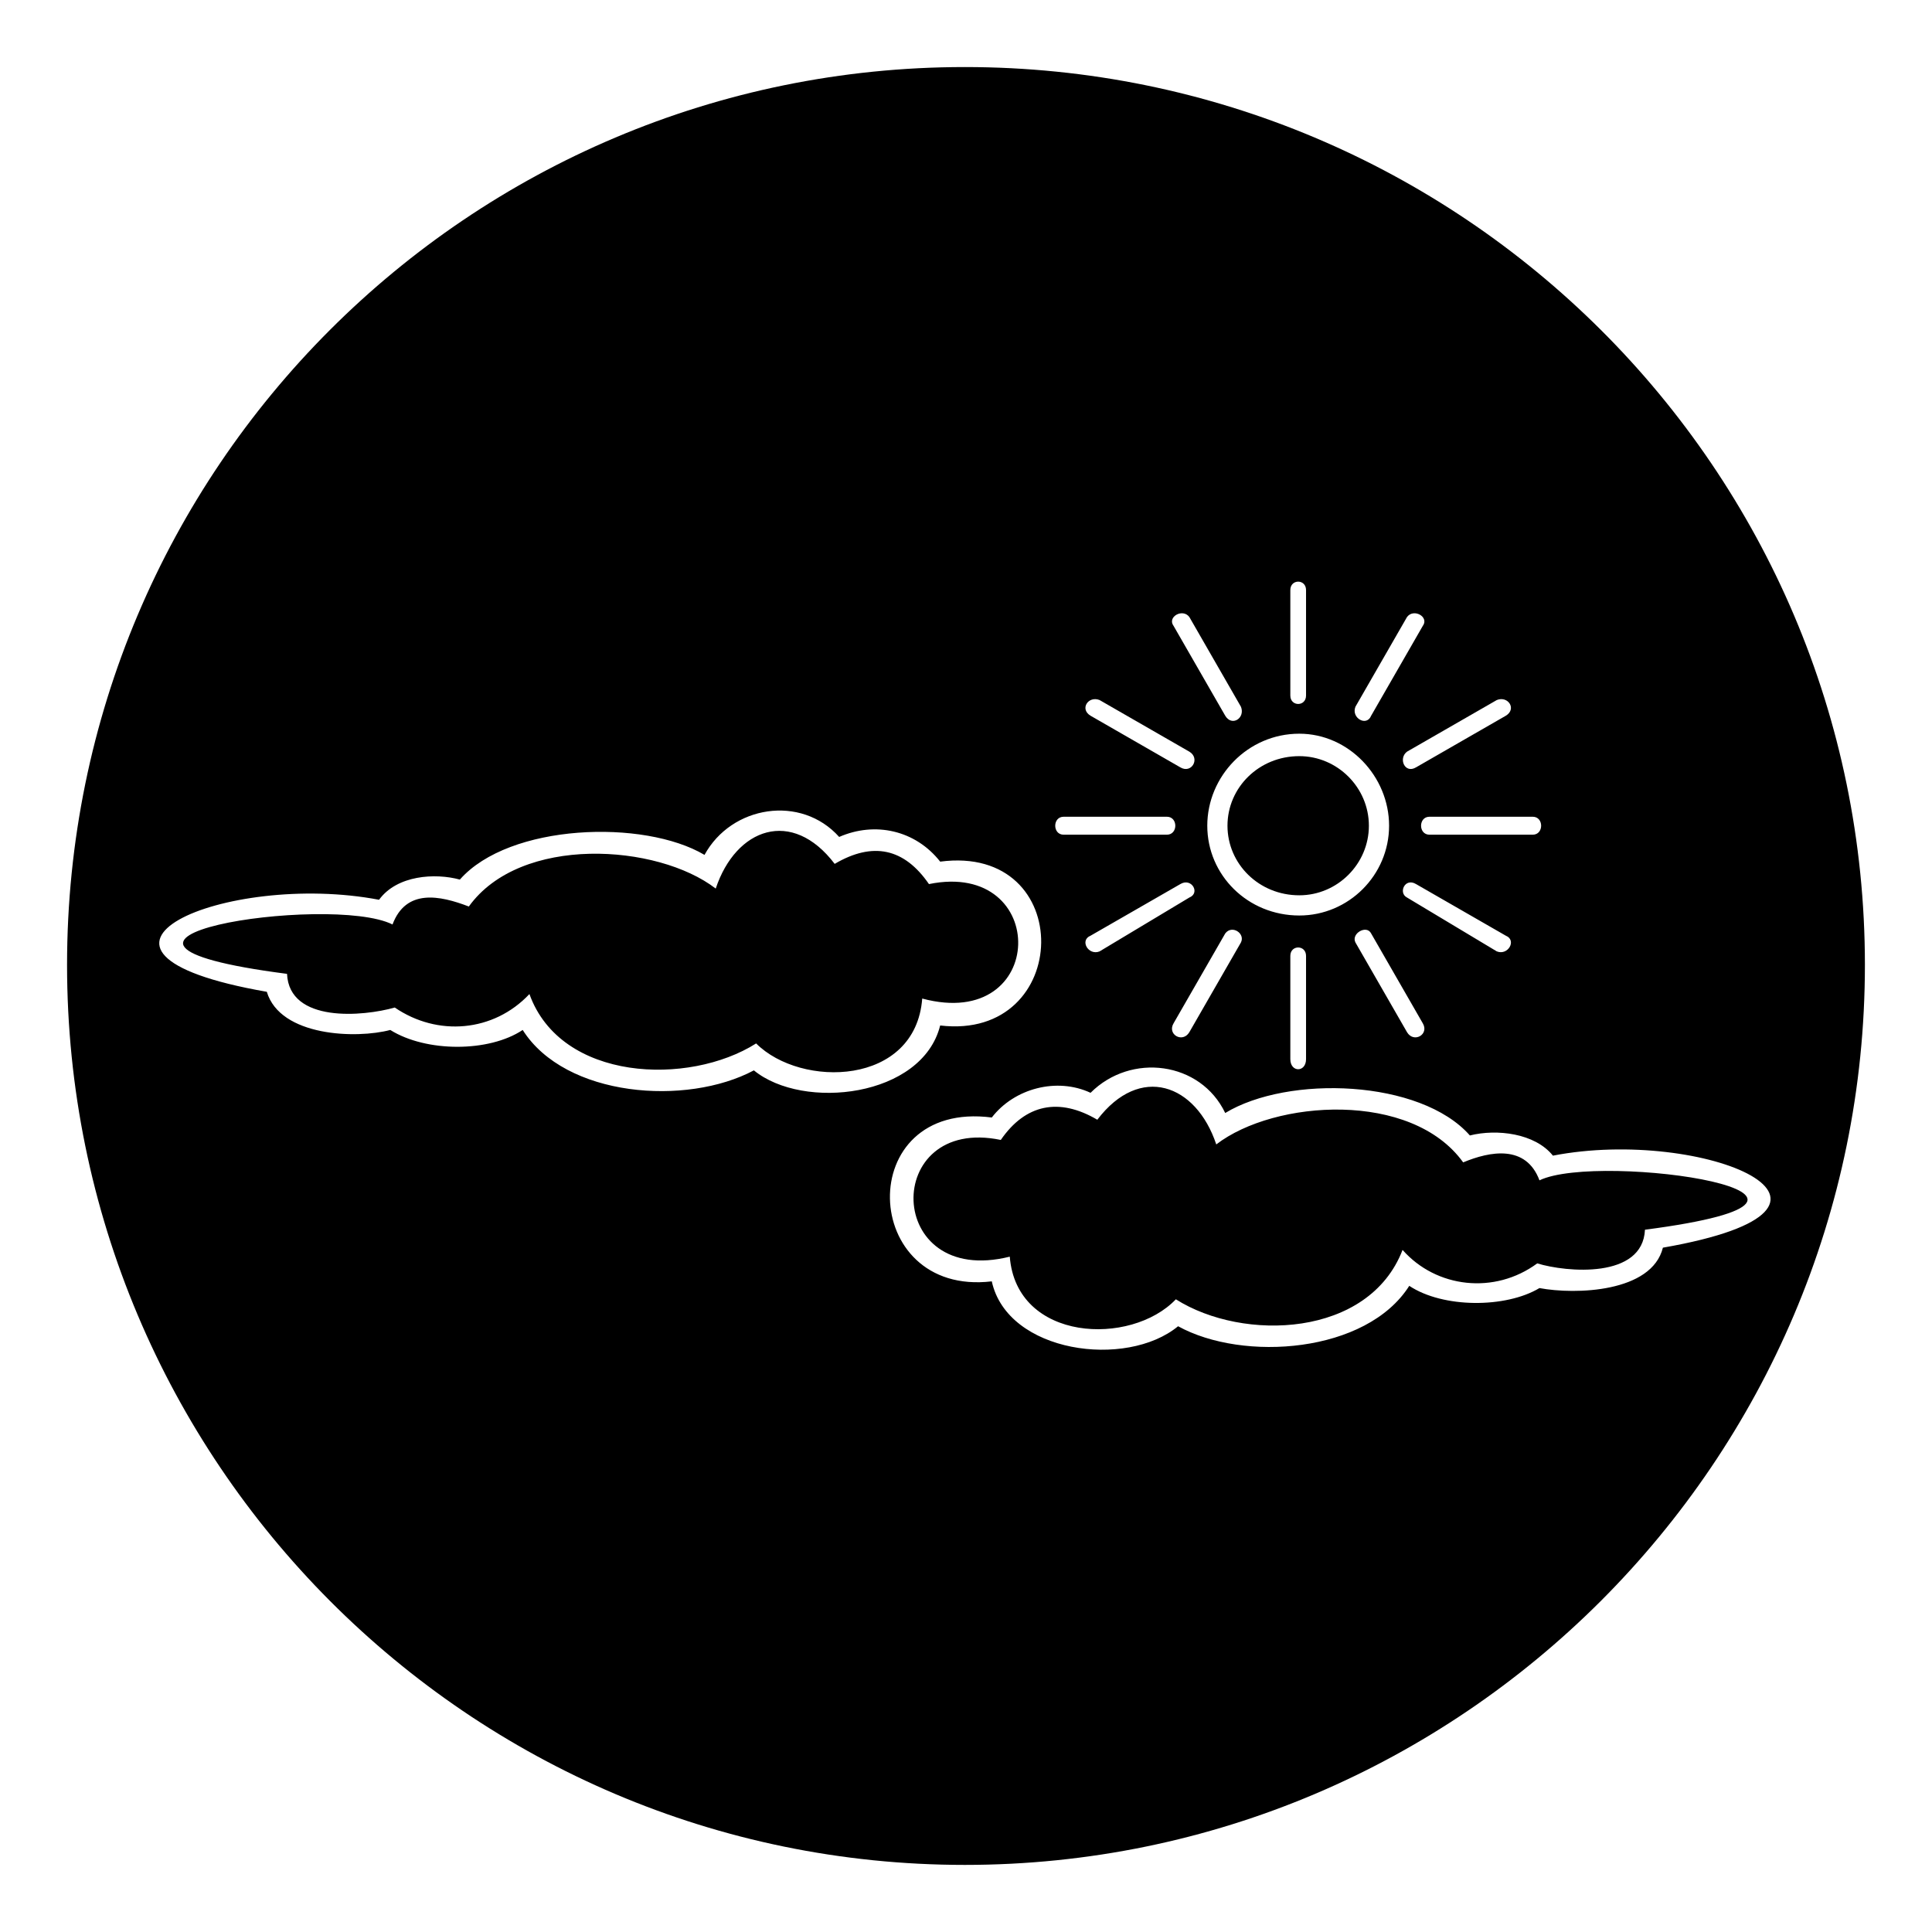 <?xml version="1.0" encoding="UTF-8"?>
<!-- The Best Svg Icon site in the world: iconSvg.co, Visit us! https://iconsvg.co -->
<svg fill="#000000" width="800px" height="800px" version="1.1" viewBox="144 144 512 512" xmlns="http://www.w3.org/2000/svg">
 <path d="m399.7 161.77c131.45 0 238.52 106.47 238.52 237.93s-107.07 238.52-238.52 238.52-237.93-107.07-237.93-238.52 106.47-237.93 237.93-237.93zm7.137 278.38c5.949-7.734 17.25-10.707 26.172-6.543 10.707-10.707 29.145-8.328 35.688 5.352 16.656-10.113 51.75-8.922 64.836 5.949 7.137-1.785 17.25-0.594 22.008 5.352 39.852-7.734 90.41 13.68 29.145 24.387-2.973 11.895-23.199 12.492-32.715 10.707-8.922 5.352-25.578 5.352-34.5-0.594-11.301 17.844-44.016 20.223-61.266 10.707-13.68 11.301-45.207 7.137-49.371-11.895-35.094 4.164-36.879-48.18 0-43.422zm-13.68-67.809c-6.543-8.328-17.25-10.707-26.766-6.543-10.113-11.301-28.551-8.328-35.688 4.758-16.059-9.516-51.75-8.328-64.836 6.543-6.543-1.785-16.656-1.191-21.414 5.352-40.449-7.734-91.008 13.68-29.742 24.387 3.57 11.895 23.793 12.492 32.715 10.113 9.516 5.949 26.172 5.949 35.094 0 11.301 17.844 43.422 20.223 61.266 10.707 13.086 10.707 44.609 7.137 49.371-11.895 35.094 4.164 36.285-48.18 0-43.422zm-2.973 5.949c32.121-6.543 31.523 39.258-1.785 30.336-1.785 23.199-32.121 23.793-44.016 11.895-17.844 11.301-51.75 10.113-60.078-13.086-9.516 10.113-24.387 11.301-35.688 3.57-8.328 2.379-27.957 4.164-28.551-8.922-69-8.922 11.301-21.414 27.957-13.086 3.57-9.516 12.492-7.734 20.223-4.758 13.68-19.035 49.965-16.656 65.43-4.758 5.352-16.059 20.223-21.414 31.523-6.543 10.113-5.949 18.438-4.164 24.98 5.352zm98.145-39.852c13.086 0 23.793 11.301 23.793 24.387 0 13.086-10.707 23.793-23.793 23.793-13.68 0-24.387-10.707-24.387-23.793 0-13.086 10.707-24.387 24.387-24.387zm32.715-28.551-13.68 23.793c-1.191 2.973-5.352 0.594-4.164-2.379l13.68-23.793c1.785-2.379 5.949 0 4.164 2.379zm22.008 23.793-23.793 13.68c-2.973 1.785-4.758-2.379-2.379-4.164l23.793-13.68c2.973-1.191 5.352 2.379 2.379 4.164zm7.137 31.523h-27.363c-2.973 0-2.973-4.758 0-4.758h27.363c2.973 0 2.973 4.758 0 4.758zm-9.516 30.93-23.793-14.277c-2.379-1.191-0.594-5.352 2.379-3.57l23.793 13.68c2.973 1.191 0.594 5.352-2.379 4.164zm-23.793 21.414-13.68-23.793c-1.191-2.379 2.973-4.758 4.164-2.379l13.68 23.793c1.785 2.973-2.379 5.352-4.164 2.379zm-30.93 7.137v-27.363c0-2.973 4.164-2.973 4.164 0v27.363c0 3.57-4.164 3.57-4.164 0zm-30.93-9.516 13.68-23.793c1.785-2.379 5.352 0 4.164 2.379l-13.68 23.793c-1.785 2.973-5.949 0.594-4.164-2.379zm-22.008-23.199 23.793-13.68c2.973-1.785 5.352 2.379 2.379 3.57l-23.793 14.277c-2.973 1.191-5.352-2.973-2.379-4.164zm-7.137-31.523h27.363c2.973 0 2.973 4.758 0 4.758h-27.363c-2.973 0-2.973-4.758 0-4.758zm9.516-30.93 23.793 13.68c2.973 1.785 0.594 5.949-2.379 4.164l-23.793-13.68c-2.973-1.785-0.594-5.352 2.379-4.164zm23.793-22.008 13.68 23.793c1.191 2.973-2.379 5.352-4.164 2.379l-13.68-23.793c-1.785-2.379 2.379-4.758 4.164-2.379zm30.93-7.137v27.957c0 2.973-4.164 2.973-4.164 0v-27.957c0-2.973 4.164-2.973 4.164 0zm-1.785 44.016c-10.707 0-19.035 8.328-19.035 18.438 0 10.113 8.328 18.438 19.035 18.438 10.113 0 18.438-8.328 18.438-18.438 0-10.113-8.328-18.438-18.438-18.438zm-79.109 101.71c-31.523-6.543-30.93 39.258 2.379 30.93 1.785 22.602 32.121 23.793 44.016 11.301 17.844 11.301 51.152 10.113 60.078-13.086 8.922 10.113 24.387 11.895 35.688 3.57 7.734 2.379 27.957 4.164 28.551-8.922 68.402-8.922-11.895-20.82-27.957-13.086-3.57-9.516-13.086-7.734-20.223-4.758-13.68-19.035-49.965-16.656-65.43-4.758-5.352-16.059-20.223-21.414-31.523-6.543-10.113-5.949-19.035-4.164-25.578 5.352z" fill-rule="evenodd"/>
</svg>